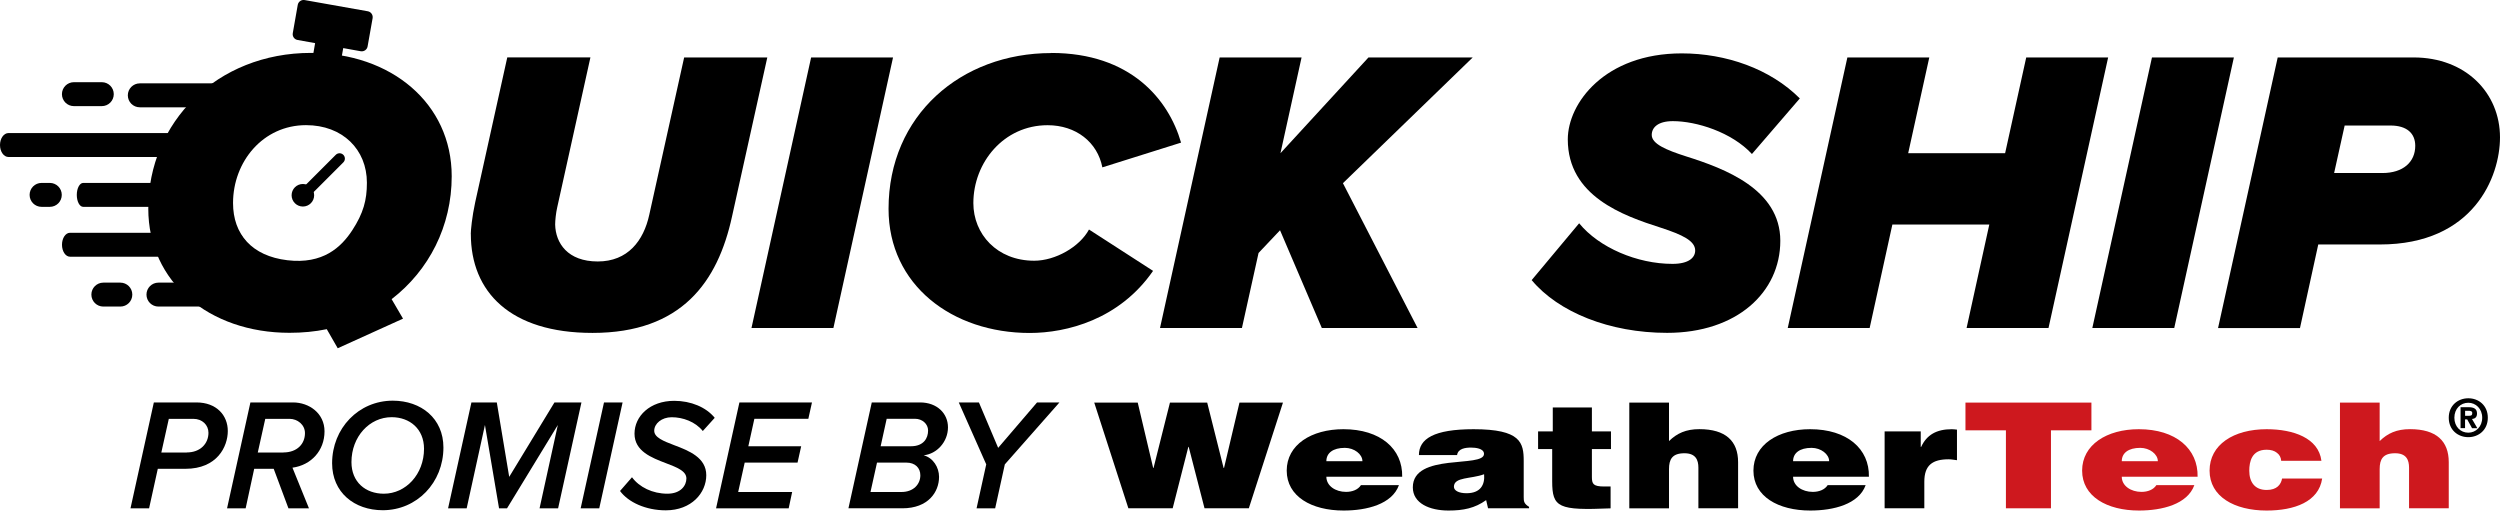 <?xml version="1.0" encoding="UTF-8"?>
<svg id="Quick_Ship_Promise" xmlns="http://www.w3.org/2000/svg" viewBox="0 0 467.84 95.54">
  <defs>
    <style>
      .cls-1 {
        fill: none;
        stroke: #000;
        stroke-linecap: round;
        stroke-miterlimit: 10;
        stroke-width: 2px;
      }

      .cls-2 {
        fill: #ce181e;
      }
    </style>
  </defs>
  <g>
    <g>
      <g>
        <path d="M73.68,18.33c-2.79-2.63-6.22-4.64-10.08-5.75l.63-3.58,3.28.59c.6.1,1.18-.3,1.28-.9l.94-5.29c.1-.61-.3-1.18-.9-1.29L57,.01c-.6-.1-1.17.3-1.28.9l-.93,5.29c-.11.6.29,1.18.89,1.28l3.29.59-.62,3.57c-12.52-.85-23.96,7.89-26.19,20.51-2.38,13.52,6.68,26.46,20.2,28.84,13.52,2.39,26.45-6.67,28.84-20.2.94-5.31.1-10.54-2.07-15.06-1.34-2.78-3.18-5.29-5.44-7.4ZM70.26,38.88c-1.32,7.49-8.48,12.5-15.97,11.18-7.49-1.32-12.5-8.48-11.19-15.97,1.32-7.49,8.49-12.5,15.98-11.18,7.48,1.32,12.5,8.48,11.18,15.97Z"/>
        <g>
          <circle cx="56.68" cy="36.54" r="2.11"/>
          <line class="cls-1" x1="56.68" y1="36.54" x2="63.54" y2="29.68"/>
        </g>
        <g>
          <path d="M26.16,20.08h31.4c1.24,0,2.24-1,2.24-2.24s-1-2.24-2.24-2.24h-31.4c-1.24,0-2.24,1-2.24,2.24s1,2.24,2.24,2.24Z"/>
          <path d="M1.59,29.38h38.69c.88,0,1.59-1,1.59-2.24s-.71-2.24-1.59-2.24H1.59c-.88,0-1.59,1-1.59,2.24s.71,2.24,1.59,2.24Z"/>
          <path d="M41.86,36.47c0-1.24-.53-2.24-1.2-2.24H15.57c-.66,0-1.2,1-1.2,2.24s.53,2.24,1.2,2.24h25.1c.66,0,1.2-1,1.2-2.24Z"/>
          <path d="M41.86,45.8c0-1.24-.67-2.24-1.5-2.24H13.1c-.83,0-1.5,1-1.5,2.24s.67,2.24,1.5,2.24h27.26c.83,0,1.5-1,1.5-2.24Z"/>
          <path d="M58.55,52.89h-28.9c-1.24,0-2.24,1-2.24,2.24s1,2.24,2.24,2.24h28.9c1.24,0,2.24-1,2.24-2.24s-1-2.24-2.24-2.24Z"/>
          <path d="M22.52,52.89h-3.18c-1.24,0-2.24,1-2.24,2.24s1,2.24,2.24,2.24h3.18c1.24,0,2.24-1,2.24-2.24s-1-2.24-2.24-2.24Z"/>
          <path d="M19.05,15.38h-5.22c-1.24,0-2.24,1-2.24,2.24s1,2.24,2.24,2.24h5.22c1.24,0,2.24-1,2.24-2.24s-1-2.24-2.24-2.24Z"/>
          <path d="M9.32,34.23h-1.54c-1.24,0-2.24,1-2.24,2.24s1,2.24,2.24,2.24h1.54c1.24,0,2.24-1,2.24-2.24s-1-2.24-2.24-2.24Z"/>
        </g>
        <path d="M73.29,55.99l2.13,3.64-12.22,5.54-2.05-3.57c-2.2.46-4.55.68-6.98.68-15.03,0-26.42-9.49-26.42-23.23,0-16.17,12.83-29.15,30.44-29.15,14.95,0,26.34,9.41,26.34,23.08,0,9.34-4.25,17.61-11.24,23ZM65.93,43.08c2.07-3.19,2.73-5.62,2.73-8.88,0-6.22-4.55-10.78-11.39-10.78-8.05,0-13.66,6.83-13.66,14.58,0,5.84,3.52,9.91,10.17,10.7s10.07-2.43,12.15-5.62Z"/>
      </g>
      <path d="M88.1,43.76c0-.61.23-3.19.83-5.92l6-27.1h15.56l-6.22,28.09c-.23.99-.38,2.43-.38,3.19.08,3.49,2.35,6.91,7.97,6.91s8.58-3.87,9.64-8.73l6.53-29.45h15.56l-6.6,29.76c-2.66,12.22-9.41,21.79-26.11,21.79-15.41,0-22.77-7.67-22.77-18.52Z"/>
      <path d="M140.63,61.38l11.16-50.63h15.33l-11.16,50.63h-15.33Z"/>
      <path d="M196.73,9.91c14.8,0,21.94,8.65,24.29,16.78l-14.73,4.63c-.91-4.71-4.93-7.89-10.25-7.89-8.2,0-13.89,6.98-13.89,14.58,0,5.77,4.4,10.78,11.39,10.78,3.95,0,8.5-2.58,10.25-5.84l11.99,7.74c-6.3,9.11-16.17,11.62-23.08,11.62-14.5,0-26.42-8.96-26.42-23.23,0-17.54,13.59-29.15,30.44-29.15Z"/>
      <path d="M247.36,61.38l-7.82-18.29-4.02,4.25-3.11,14.04h-15.33l11.16-50.63h15.33l-3.95,17.92,16.47-17.92h19.51l-24.29,23.53,13.97,27.1h-17.92Z"/>
    </g>
    <g>
      <path d="M295.52,41.79c3.72,4.55,10.86,7.59,17.46,7.59,3.11,0,4.25-1.21,4.25-2.5,0-1.82-2.43-2.96-6.38-4.25-7.14-2.28-17.46-5.92-17.46-16.55,0-6.76,6.91-16.09,21.33-16.09,8.28,0,16.55,2.88,22.09,8.43l-8.96,10.4c-3.8-4.1-10.4-6.15-14.8-6.15-2.81,0-3.95,1.21-3.95,2.58,0,1.67,2.66,2.81,6.45,4.02,7.21,2.28,17.61,6.15,17.61,15.79s-8.12,17.23-21.18,17.23c-10.78,0-20.34-3.87-25.35-9.87l8.88-10.63Z"/>
      <path d="M368.02,61.38l4.25-19.36h-18.14l-4.25,19.36h-15.33l11.16-50.63h15.33l-3.95,17.92h18.14l3.95-17.92h15.33l-11.16,50.63h-15.33Z"/>
      <path d="M391.55,61.38l11.16-50.63h15.33l-11.16,50.63h-15.33Z"/>
      <path d="M415.08,61.38l11.16-50.63h25.43c9.79,0,16.17,6.68,16.17,14.96,0,7.36-4.93,20.04-22.47,20.04h-11.54l-3.42,15.64h-15.33ZM445.83,32.38c3.87,0,6.15-2.05,6.15-5.09,0-2.35-1.59-3.8-4.63-3.8h-8.58l-1.97,8.88h9.03Z"/>
    </g>
  </g>
  <g>
    <g>
      <g>
        <path d="M228.99,87.57h.07l2.89-12.23h8.14l-6.39,19.78h-8.29l-2.96-11.49h-.07l-2.93,11.49h-8.29l-6.39-19.78h8.14l2.89,12.23h.07l3.07-12.23h6.97l3.07,12.23Z"/>
        <path d="M248.21,89.22c0,1.7,1.71,2.83,3.68,2.83,1.18,0,2.25-.41,2.79-1.26h7.11c-1.29,3.57-6,4.75-10.36,4.75-6,0-10.64-2.64-10.64-7.47s4.61-7.75,10.61-7.75c6.93,0,11.11,3.68,11,8.9h-14.18ZM254.96,86.31c0-1.32-1.54-2.5-3.29-2.5-2.21,0-3.46.96-3.46,2.5h6.75Z"/>
        <path d="M278.47,95.13l-.36-1.54c-2.11,1.51-4.25,1.95-7.04,1.95-3.54,0-6.68-1.35-6.68-4.34,0-6.54,13.32-3.57,13.32-6.26,0-1.04-1.64-1.18-2.43-1.18-1.04,0-2.43.17-2.61,1.4h-7.14c0-3.05,2.82-4.84,10.22-4.84,8.86,0,9.39,2.53,9.39,5.96v6.73c0,.82.04,1.24,1,1.84v.27h-7.68ZM277.72,88.75c-2.43.91-5.64.47-5.64,2.34,0,.71.89,1.21,2.36,1.21,2.61,0,3.46-1.57,3.29-3.54Z"/>
        <path d="M301.4,95.13c-9.75.41-10.93-.11-10.93-5.08v-6.02h-2.64v-3.3h2.75v-4.48h7.32v4.48h3.57v3.3h-3.57v5.22c0,1.32.25,1.79,2.32,1.79h1.18v4.09Z"/>
        <path d="M304.9,75.34h7.43v7.2c1.5-1.46,3.18-2.23,5.68-2.23,4.93,0,7.25,2.23,7.25,6.18v8.63h-7.43v-7.61c0-1.43-.5-2.69-2.61-2.69-2.29,0-2.89,1.13-2.89,2.97v7.34h-7.43v-19.78Z"/>
        <path d="M335.55,89.22c0,1.7,1.71,2.83,3.68,2.83,1.18,0,2.25-.41,2.79-1.26h7.11c-1.29,3.57-6,4.75-10.36,4.75-6,0-10.64-2.64-10.64-7.47s4.61-7.75,10.61-7.75c6.93,0,11.11,3.68,11,8.9h-14.18ZM342.3,86.31c0-1.32-1.54-2.5-3.29-2.5-2.21,0-3.46.96-3.46,2.5h6.75Z"/>
        <path d="M352.69,80.73h6.75v2.91h.07c1.04-2.25,2.86-3.32,5.75-3.32.32,0,.64.05.96.08v5.72c-.5-.05-1.04-.17-1.54-.17-3.04,0-4.57,1.1-4.57,4.2v4.97h-7.43v-14.4Z"/>
        <path class="cls-2" d="M367.8,75.34h23.58v5.19h-7.57v14.59h-8.43v-14.59h-7.57v-5.19Z"/>
        <path class="cls-2" d="M397.06,89.22c0,1.7,1.71,2.83,3.68,2.83,1.18,0,2.25-.41,2.79-1.26h7.11c-1.29,3.57-6,4.75-10.36,4.75-6,0-10.64-2.64-10.64-7.47s4.61-7.75,10.61-7.75c6.93,0,11.11,3.68,11,8.9h-14.18ZM403.81,86.31c0-1.32-1.54-2.5-3.29-2.5-2.21,0-3.46.96-3.46,2.5h6.75Z"/>
        <path class="cls-2" d="M426.89,86.22c-.04-.63-.32-1.13-.79-1.48-.46-.38-1.11-.58-1.93-.58-2.79,0-3.25,2.23-3.25,3.93,0,2.17,1.07,3.6,3.25,3.6,1.93,0,2.68-1.02,2.89-2.14h7.5c-.64,4.37-5.22,5.99-10.39,5.99-6.04,0-10.68-2.61-10.68-7.47s4.5-7.75,10.68-7.75c5,0,9.72,1.65,10.25,5.91h-7.54Z"/>
        <path class="cls-2" d="M437.89,75.34h7.43v7.2c1.5-1.46,3.18-2.23,5.68-2.23,4.93,0,7.25,2.23,7.25,6.18v8.63h-7.43v-7.61c0-1.43-.5-2.69-2.61-2.69-2.29,0-2.89,1.13-2.89,2.97v7.34h-7.43v-19.78Z"/>
      </g>
      <path d="M461.91,81.81c-1.94,0-3.66-1.34-3.66-3.64s1.73-3.64,3.66-3.64,3.65,1.34,3.65,3.64-1.73,3.64-3.65,3.64ZM461.91,75.37c-1.45,0-2.61,1.12-2.61,2.8s1.17,2.81,2.61,2.8h0c1.41,0,2.6-1.12,2.6-2.8s-1.2-2.8-2.6-2.8ZM461.3,80.12h-.84v-3.92h1.47c1.01,0,1.61.29,1.61,1.19,0,.72-.42.98-.94,1.02l1,1.72h-.99l-.91-1.65h-.4v1.65ZM462.05,77.81c.38,0,.6-.08.6-.51,0-.41-.43-.43-.75-.43h-.59v.94h.74Z"/>
    </g>
    <g>
      <path d="M24.42,95.13l4.37-19.82h7.96c3.8,0,5.88,2.44,5.88,5.35s-1.99,7.07-7.93,7.07h-5.17l-1.63,7.4h-3.48ZM34.94,84.67c2.56,0,4.07-1.66,4.07-3.68,0-1.46-1.16-2.61-2.82-2.61h-4.6l-1.4,6.3h4.75Z"/>
      <path d="M53.98,95.13l-2.76-7.4h-3.65l-1.6,7.4h-3.48l4.37-19.82h7.96c3.06,0,5.91,2.05,5.91,5.41,0,3.62-2.52,6.33-6,6.8l3.09,7.61h-3.83ZM53.03,84.67c2.55,0,4.04-1.58,4.04-3.62,0-1.57-1.4-2.67-2.88-2.67h-4.55l-1.4,6.3h4.78Z"/>
      <path d="M73.5,74.98c5.32,0,9.48,3.33,9.48,8.76,0,6.57-4.96,11.74-11.35,11.74-5.32,0-9.48-3.33-9.48-8.79,0-6.54,4.96-11.71,11.35-11.71ZM73.29,78.07c-4.13,0-7.52,3.62-7.52,8.41,0,3.74,2.64,5.91,6.06,5.91,4.1,0,7.52-3.62,7.52-8.41,0-3.71-2.67-5.91-6.06-5.91Z"/>
      <path d="M100.97,95.13l3.42-15.6-9.51,15.6h-1.49l-2.64-15.6-3.42,15.6h-3.48l4.37-19.82h4.75l2.32,13.93,8.47-13.93h5.05l-4.37,19.82h-3.48Z"/>
      <path d="M108.66,95.13l4.37-19.82h3.48l-4.37,19.82h-3.48Z"/>
      <path d="M118.26,89.3c1.37,1.87,3.86,3.09,6.63,3.09,2.52,0,3.56-1.54,3.56-2.85,0-1.4-1.78-2.08-3.8-2.85-2.73-1.04-5.91-2.26-5.91-5.53s2.88-6.15,7.43-6.15c3.12,0,5.97,1.19,7.58,3.18l-2.23,2.47c-1.4-1.75-3.74-2.58-5.82-2.58-1.87,0-3.27,1.19-3.27,2.53,0,1.25,1.72,1.93,3.74,2.7,2.76,1.04,6,2.32,6,5.62s-2.76,6.57-7.58,6.57c-3.74,0-7.01-1.51-8.56-3.62l2.23-2.56Z"/>
      <path d="M134,95.13l4.37-19.82h13.58l-.68,3.06h-10.1l-1.13,5.14h9.89l-.68,3.06h-9.89l-1.22,5.5h10.1l-.65,3.06h-13.58Z"/>
      <path d="M158.77,95.13l4.37-19.82h9.03c3.21,0,5.23,2.08,5.23,4.66,0,2.73-2.11,4.99-4.55,5.23,1.78.48,2.88,2.26,2.88,4.04,0,2.82-2.02,5.88-6.86,5.88h-10.1ZM169.62,86.57h-5.5l-1.22,5.5h5.79c2.29,0,3.54-1.49,3.54-3.12,0-1.4-.98-2.38-2.61-2.38ZM171.25,78.37h-5.32l-1.13,5.14h5.67c2.41,0,3.21-1.54,3.21-2.94,0-1.25-1.1-2.2-2.44-2.2Z"/>
      <path d="M182.75,95.13l1.81-8.23-5.14-11.59h3.77l3.6,8.5,7.28-8.5h4.19l-10.22,11.59-1.81,8.23h-3.48Z"/>
    </g>
  </g>
</svg>